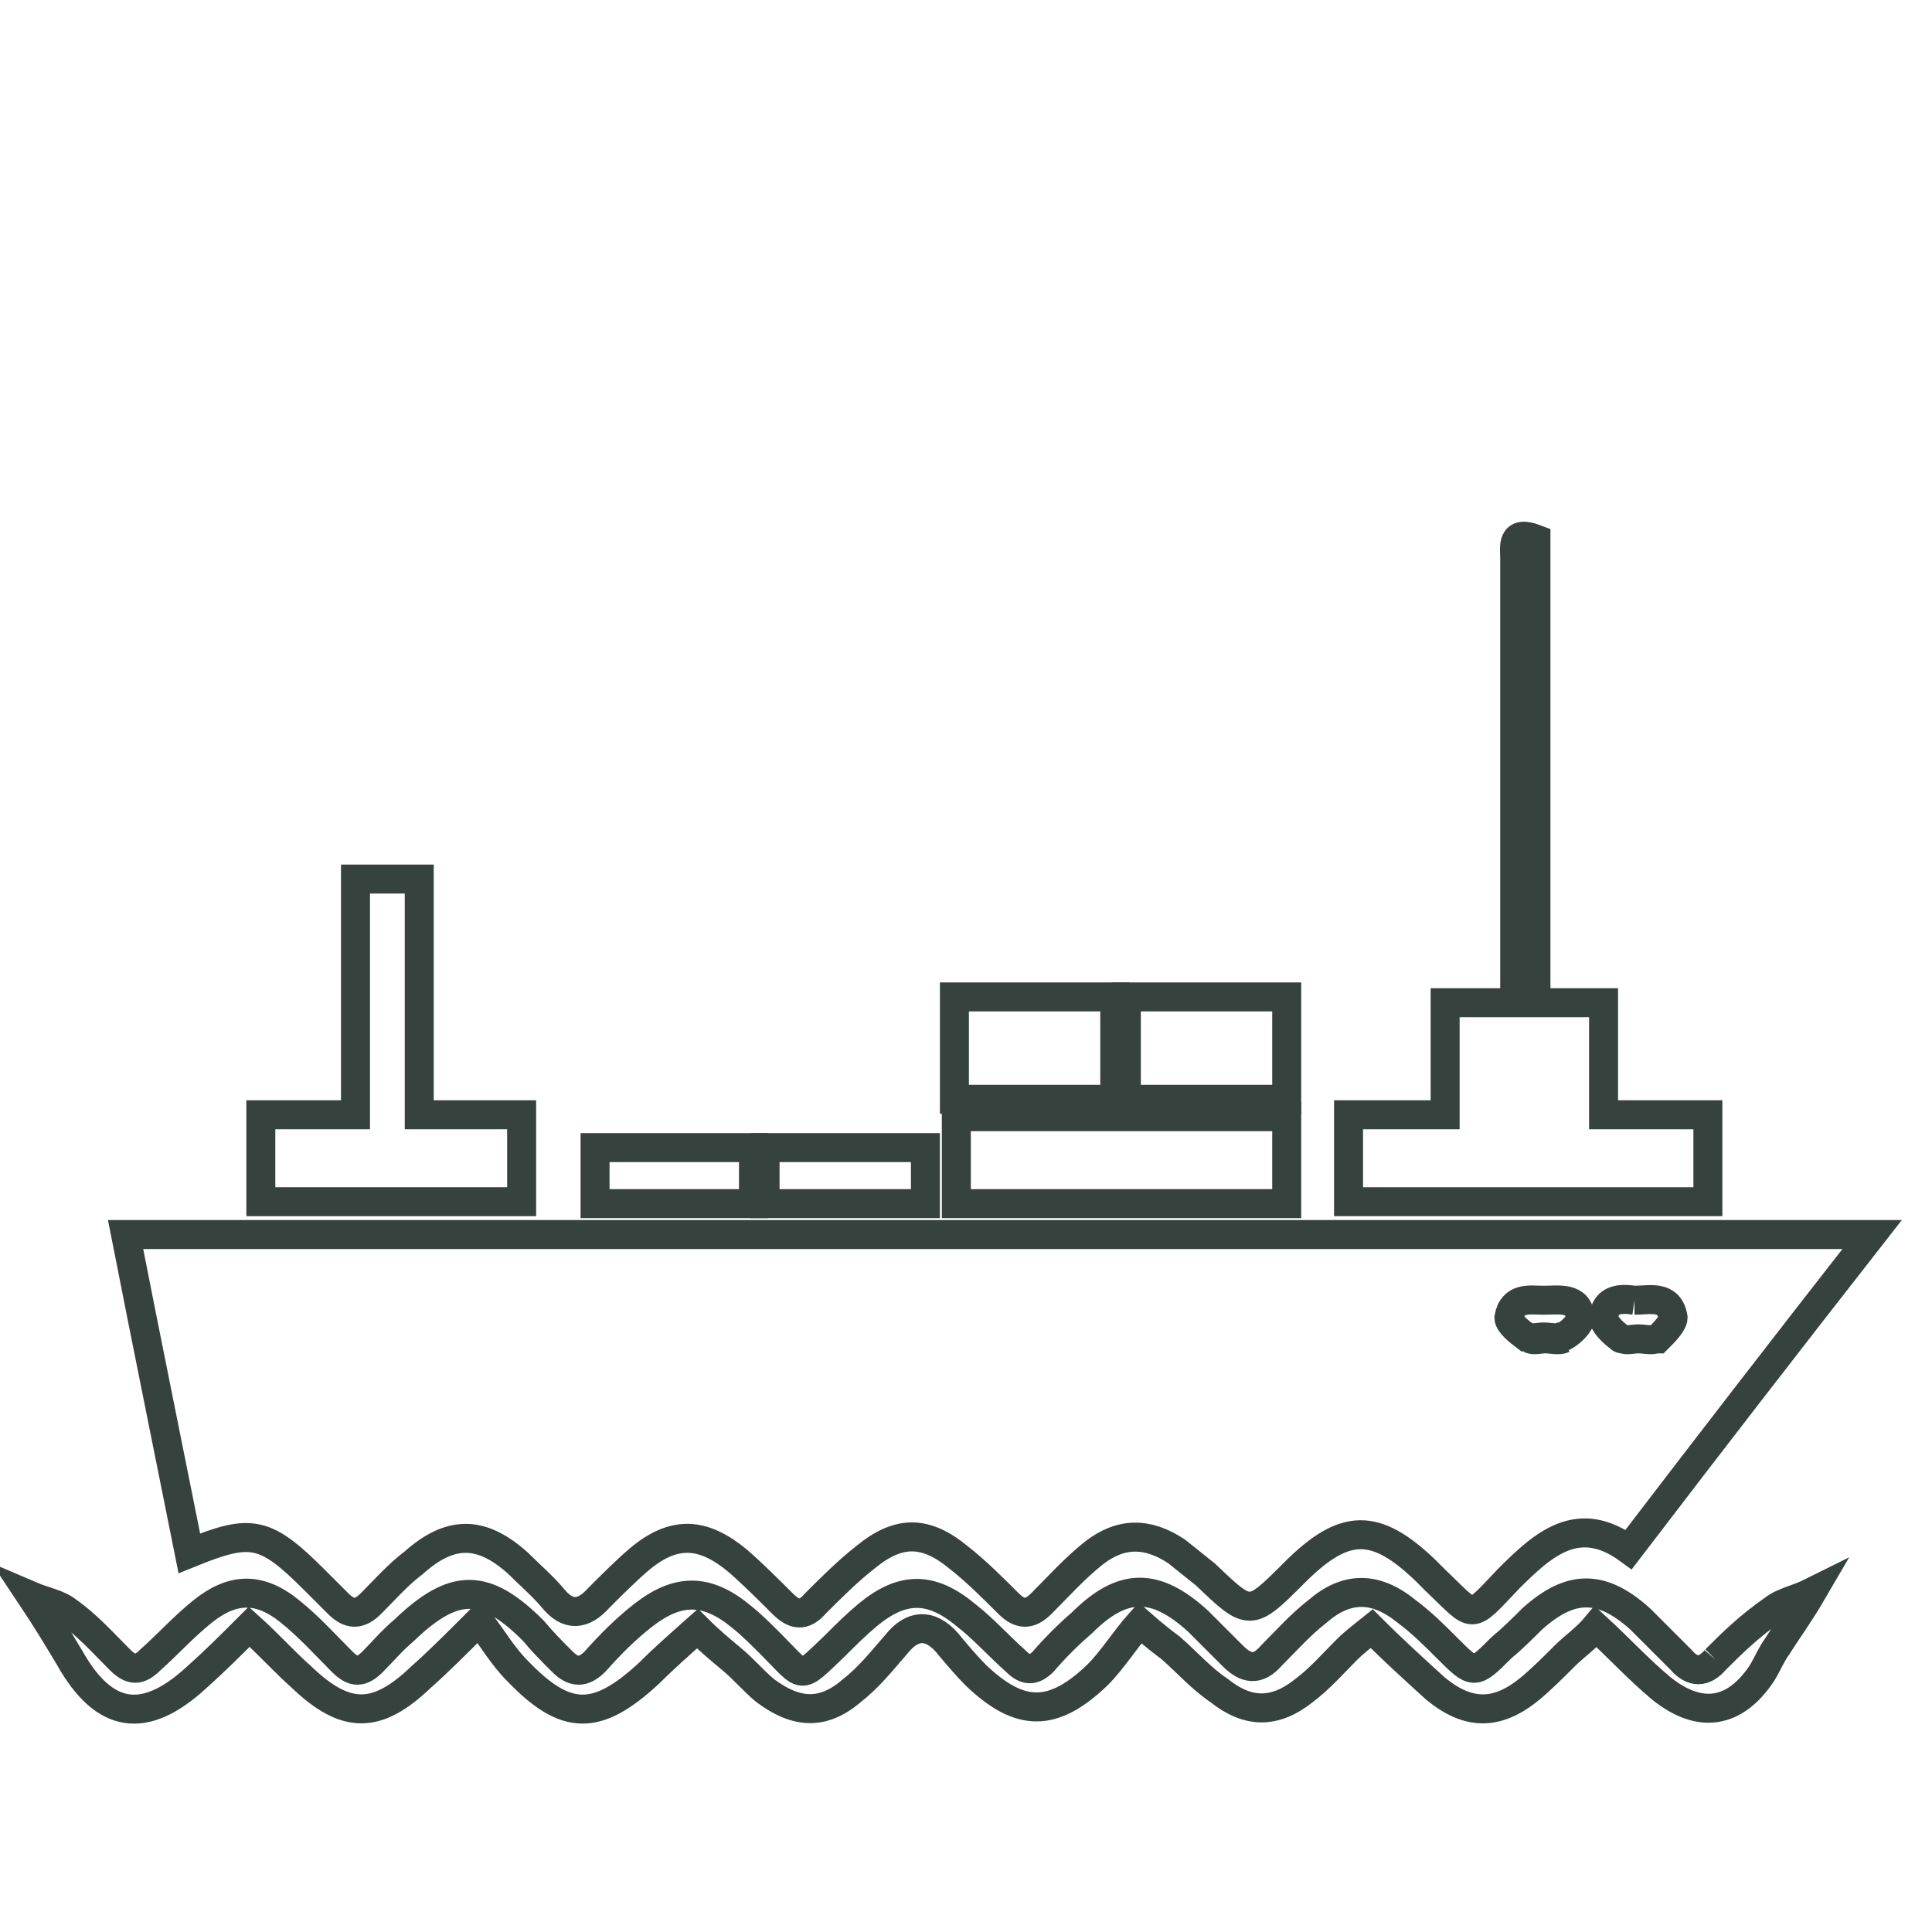 <?xml version="1.0" encoding="utf-8"?>
<!-- Generator: Adobe Illustrator 22.0.1, SVG Export Plug-In . SVG Version: 6.00 Build 0)  -->
<svg version="1.1" id="Layer_1" xmlns="http://www.w3.org/2000/svg" xmlns:xlink="http://www.w3.org/1999/xlink" x="0px" y="0px"
	 viewBox="0 0 100 100" style="enable-background:new 0 0 100 100;" xml:space="preserve">
<style type="text/css">
	.st0{fill:none;stroke:#36423D;stroke-width:1.5;stroke-miterlimit:10;}
</style>
<path class="st0" d="M16.3,81.8c0.4,0.4,0.8,0.8,1.2,1.2c0.6,0.6,1.1,0.6,1.7,0c0.7-0.7,1.4-1.5,2.2-2.1c1.9-1.7,3.5-1.7,5.4,0
	c0.6,0.6,1.3,1.2,1.8,1.8c0.8,1,1.6,0.9,2.4,0c0.7-0.7,1.4-1.4,2.1-2c1.8-1.5,3.3-1.4,5.1,0.1c0.8,0.7,1.6,1.5,2.3,2.2
	c0.6,0.6,1.1,0.7,1.7,0c0.8-0.8,1.7-1.7,2.6-2.4c1.7-1.4,3.1-1.4,4.8,0c0.9,0.7,1.8,1.6,2.6,2.4c0.6,0.6,1.1,0.6,1.7,0
	c0.9-0.9,1.7-1.8,2.7-2.6c1.4-1.1,2.8-1.1,4.3-0.1c0.5,0.4,1,0.8,1.5,1.2c2.3,2.2,2.3,2.2,4.6-0.1c2.6-2.6,4.2-2.6,6.8-0.1
	c0.2,0.2,0.4,0.4,0.5,0.5c2.1,2,1.7,2.1,3.8-0.1c1.8-1.8,3.6-3.4,6.2-1.5c4.2-5.5,8.3-10.8,12.6-16.3H6.5c1.1,5.6,2.2,11,3.3,16.5
	C13,79.1,13.7,79.2,16.3,81.8 M84.6,67.3c0.8,0,1.8-0.3,2,0.9c0,0.3-0.5,0.8-0.8,1.1c0,0-0.1,0-0.1,0c-0.2,0.1-0.6,0-0.9,0
	c-0.3,0-0.6,0.1-0.8,0c-0.1,0-0.1,0-0.2-0.1C83.5,69,83,68.5,83,68.2C83.1,67.2,83.9,67.2,84.6,67.3 M79.9,67.3
	c0.8,0,1.8-0.2,1.9,0.9c0,0.3-0.5,0.8-0.9,1c0,0-0.1,0-0.1,0c-0.2,0.1-0.6,0-0.9,0c-0.3,0-0.6,0.1-0.8,0c0,0-0.1,0-0.1,0
	c-0.4-0.3-0.9-0.7-0.9-1C78.3,67.1,79.2,67.3,79.9,67.3"/>
<path class="st0" d="M88.8,85.9c-0.6,0.7-1.2,0.7-1.8,0c-0.7-0.7-1.4-1.4-2.1-2.1c-2-1.8-3.6-1.8-5.6,0c-0.5,0.5-1,1-1.6,1.5
	c-1.4,1.4-1.4,1.4-2.8,0c-0.7-0.7-1.3-1.3-2.1-1.9c-1.6-1.3-3.1-1.3-4.6,0c-0.9,0.7-1.6,1.5-2.4,2.3c-0.7,0.8-1.3,0.7-2,0
	c-0.6-0.6-1.2-1.2-1.8-1.8c-2.2-2-3.9-2-6,0.1c-0.7,0.6-1.4,1.3-2,2c-0.5,0.5-0.9,0.5-1.4,0c-0.9-0.8-1.7-1.7-2.6-2.4
	c-1.8-1.5-3.3-1.5-5.1,0c-0.6,0.5-1.1,1-1.7,1.6c-1.9,1.8-1.5,1.7-3.3-0.1c-0.5-0.5-1-1-1.5-1.4c-1.8-1.5-3.3-1.5-5.1-0.1
	c-0.9,0.7-1.7,1.5-2.5,2.4c-0.6,0.6-1.1,0.6-1.7,0c-0.5-0.5-1-1-1.5-1.6c-2.5-2.5-4.1-2.5-6.7,0c-0.6,0.5-1.1,1.1-1.6,1.6
	c-0.6,0.6-1,0.6-1.6,0c-0.9-0.9-1.7-1.8-2.7-2.6c-1.6-1.3-3-1.2-4.5,0c-1,0.8-1.8,1.7-2.7,2.5c-0.6,0.6-1,0.6-1.6,0
	c-0.9-0.9-1.7-1.8-2.7-2.5c-0.5-0.4-1.2-0.5-1.9-0.8c0.8,1.2,1.4,2.2,2,3.2c1.8,3.2,3.9,3.5,6.6,1c0.9-0.8,1.7-1.6,2.7-2.6
	c1,0.9,1.8,1.8,2.7,2.6c2.3,2.2,3.9,2.2,6.2,0c0.9-0.8,1.7-1.6,3-2.9c0.7,0.9,1.2,1.8,2,2.6c2.5,2.6,4.1,2.6,6.8,0.1
	c0.8-0.8,1.6-1.5,2.5-2.3c0.6,0.6,1.2,1.1,1.8,1.6c0.6,0.5,1.1,1.1,1.7,1.6c1.6,1.2,3,1.3,4.5,0c0.9-0.7,1.6-1.6,2.3-2.4
	c0.8-1,1.7-1.1,2.6-0.1c0.5,0.6,1,1.2,1.5,1.7c2.3,2.2,4,2.2,6.3,0c0.8-0.8,1.4-1.8,2.2-2.7c0.8,0.7,1.2,1,1.6,1.3
	c0.8,0.7,1.6,1.6,2.5,2.2c1.5,1.2,2.9,1.2,4.4,0c0.8-0.6,1.5-1.4,2.2-2.1c0.4-0.4,0.8-0.7,1.3-1.1c1.1,1.1,2.2,2.1,3.3,3.1
	c1.7,1.4,3.2,1.4,4.9,0c0.6-0.5,1.2-1.1,1.8-1.7c0.5-0.5,1.1-0.9,1.6-1.5c1.2,1.1,2.2,2.2,3.4,3.2c2,1.6,3.8,1.3,5.2-0.8
	c0.3-0.5,0.5-1,0.8-1.4c0.5-0.8,1.1-1.6,1.8-2.8c-0.8,0.4-1.5,0.5-2,0.9C90.5,84.2,89.6,85.1,88.8,85.9"/>
<path class="st0" d="M88.3,57.7H83v-5.8h-3.5v-24c-1.3-0.5-1.1,0.4-1.1,1c0,7.1,0,14.3,0,21.4v1.6h-3.6v5.8h-5v4.5h18.6V57.7z"/>
<polygon class="st0" points="27,57.7 21.7,57.7 21.7,45.5 18.4,45.5 18.4,57.7 13.5,57.7 13.5,62.2 27,62.2 "/>
<rect x="49.5" y="57.8" class="st0" width="17.1" height="4.5"/>
<rect x="58.3" y="51.6" class="st0" width="8.3" height="5.3"/>
<rect x="49.4" y="51.6" class="st0" width="8.3" height="5.3"/>
<rect x="39.6" y="59.4" class="st0" width="8.3" height="2.9"/>
<rect x="30.8" y="59.4" class="st0" width="8.2" height="2.9"/>
<path class="st0" d="M80,69.3c-0.3,0-0.6,0.1-0.8,0C79.4,69.4,79.7,69.3,80,69.3c0.3,0,0.7,0.1,0.9,0C80.6,69.4,80.3,69.3,80,69.3"
	/>
<g>
</g>
<g>
</g>
<g>
</g>
<g>
</g>
<g>
</g>
<g>
</g>
<g>
</g>
<g>
</g>
<g>
</g>
<g>
</g>
<g>
</g>
</svg>

